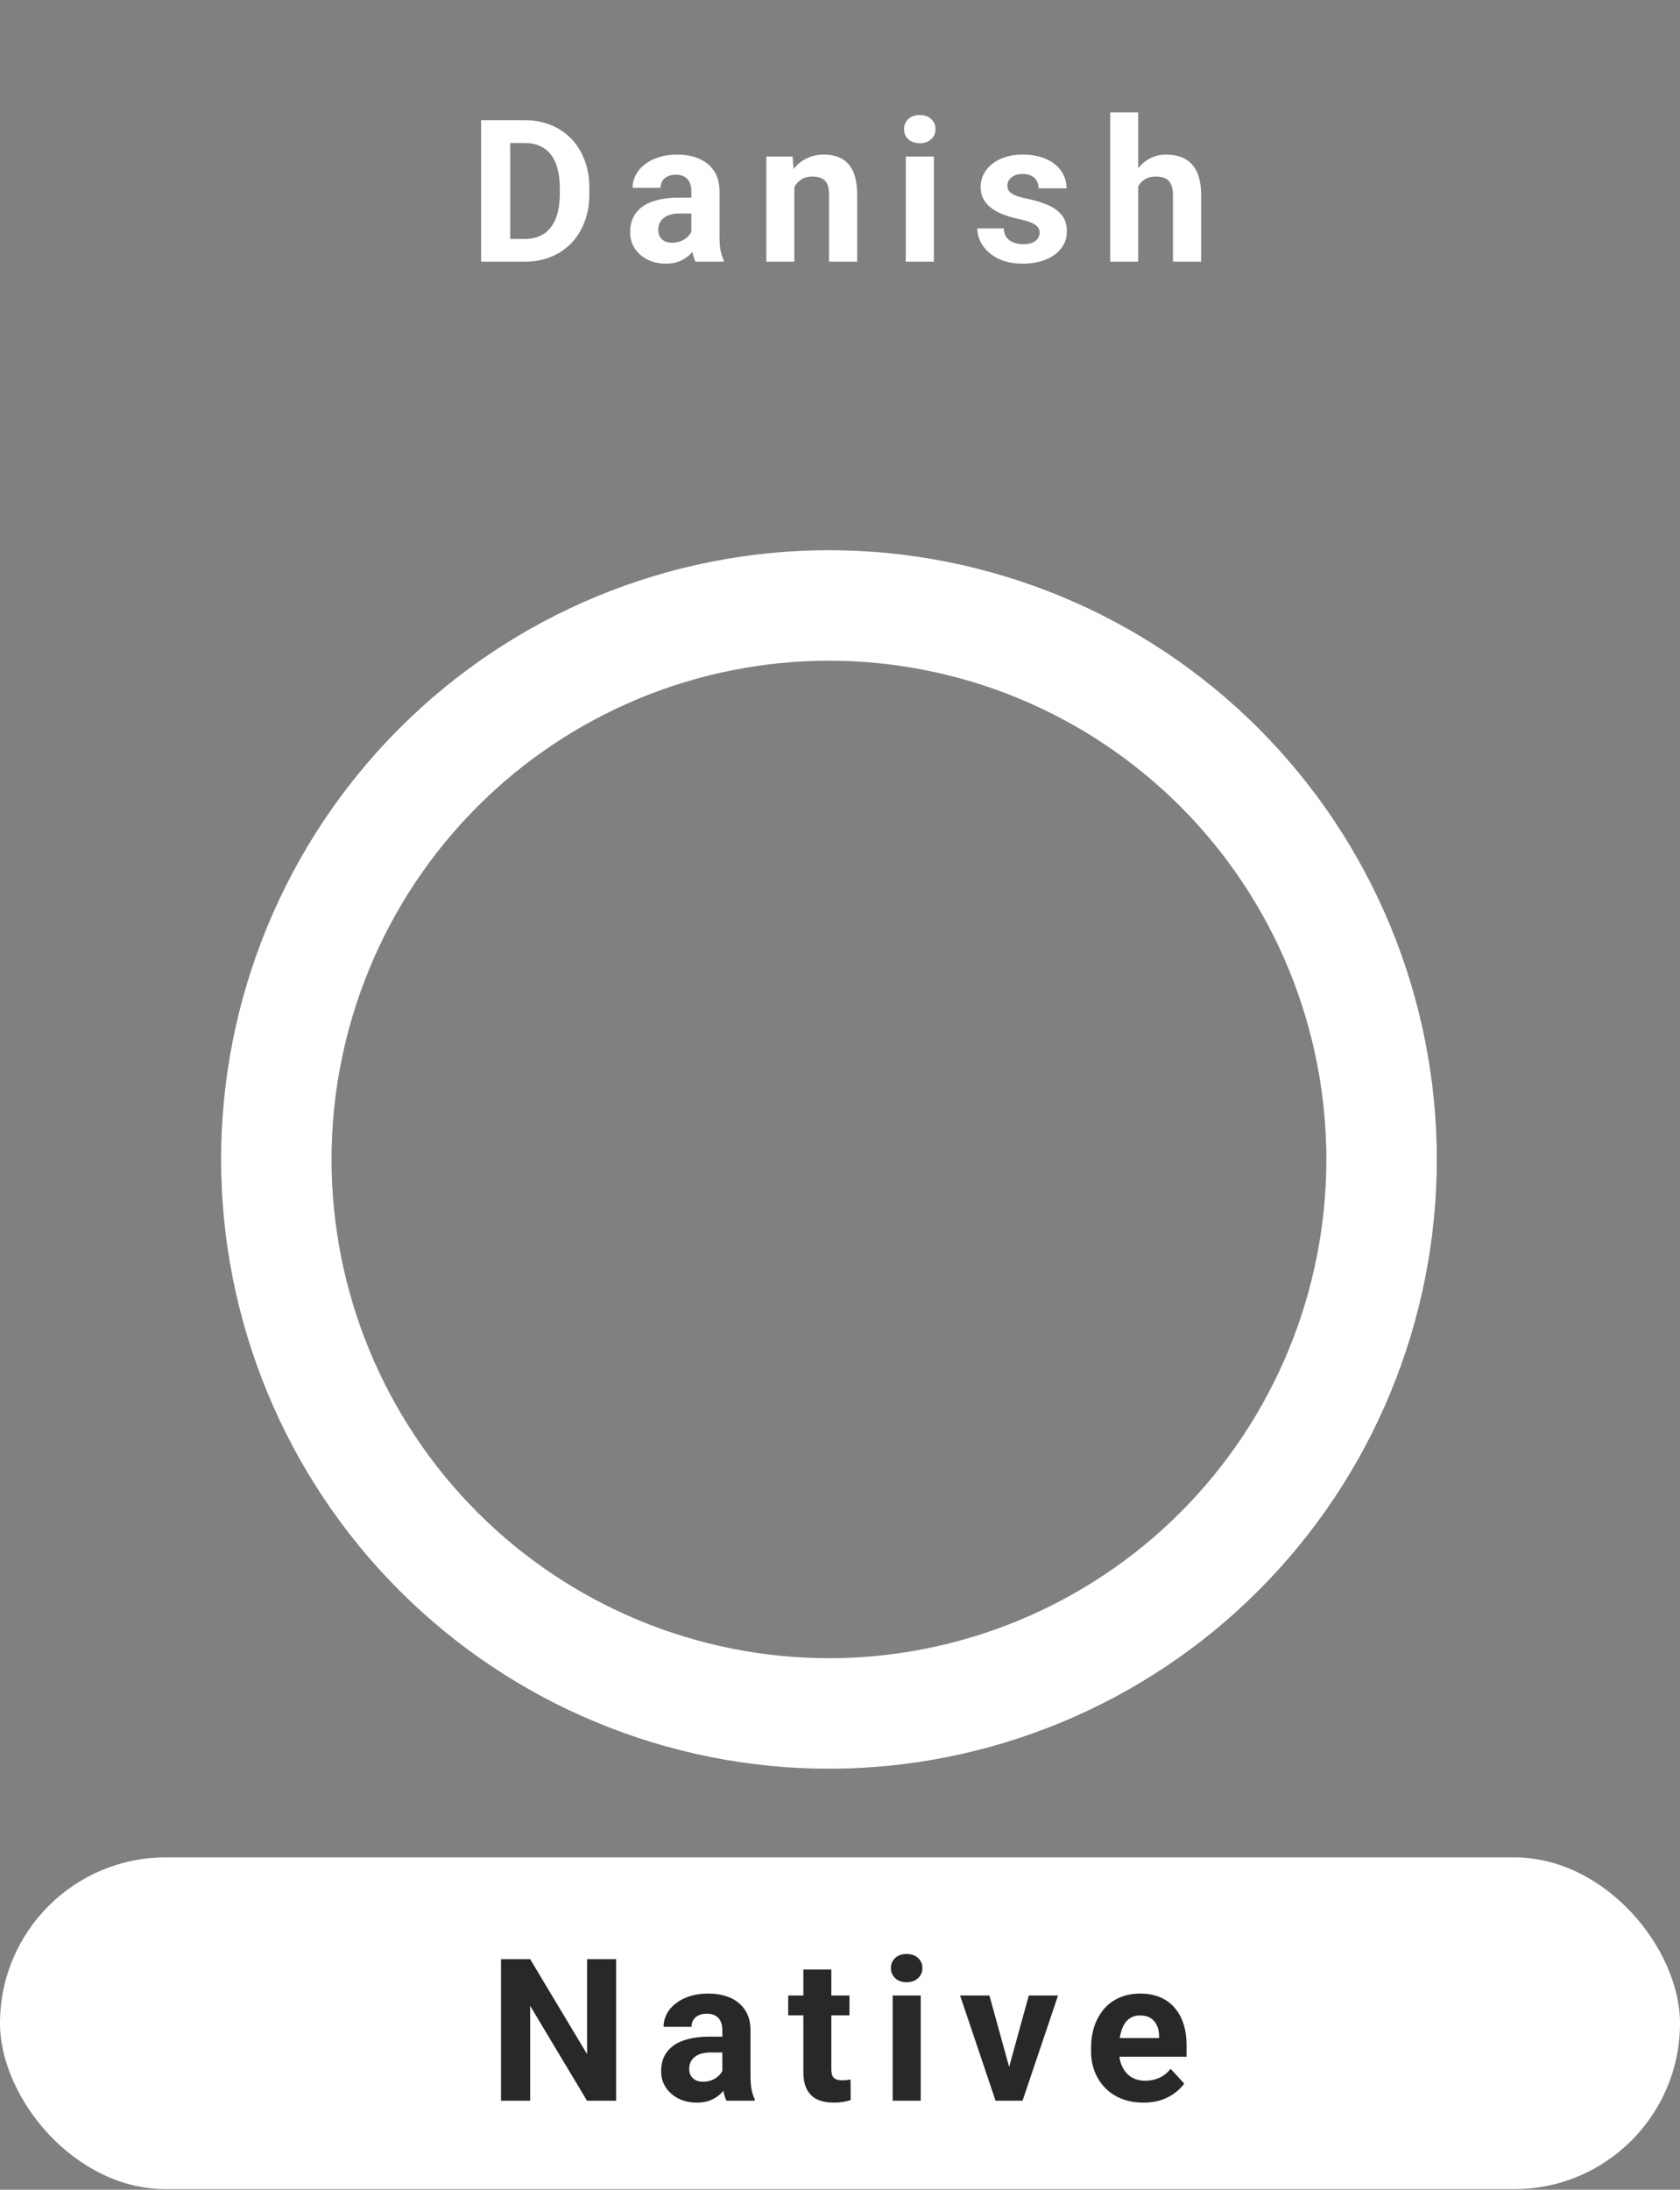 <svg width="76" height="99" viewBox="0 0 76 99" fill="none" xmlns="http://www.w3.org/2000/svg">
<rect x="0" y="0" width="76" height="99" fill="#808080" stroke="none"/>
<path d="M37.5 27.373C51.303 27.373 62.5 38.583 62.5 52.42C62.5 66.257 51.303 77.468 37.5 77.468C23.697 77.468 12.5 66.257 12.5 52.42C12.5 38.583 23.697 27.373 37.5 27.373Z" stroke="#4E4E4E" stroke-width="5" stroke-linecap="round"/>
<path d="M37.5 27.373C40.782 27.373 44.033 28.021 47.066 29.279C50.099 30.538 52.855 32.382 55.176 34.708C57.498 37.033 59.34 39.794 60.596 42.834C61.853 45.873 62.5 49.13 62.5 52.42C62.5 55.71 61.853 58.968 60.596 62.007C59.34 65.046 57.498 67.807 55.176 70.133C52.855 72.459 50.099 74.303 47.066 75.561C44.033 76.82 40.782 77.468 37.5 77.468C34.218 77.468 30.967 76.82 27.934 75.561C24.901 74.303 22.145 72.459 19.824 70.133C17.502 67.807 15.66 65.046 14.404 62.007C13.147 58.968 12.5 55.71 12.5 52.42C12.5 49.13 13.147 45.873 14.404 42.834C15.66 39.794 17.502 37.033 19.824 34.708C22.145 32.382 24.901 30.538 27.934 29.279C30.967 28.021 34.218 27.373 37.5 27.373L37.5 27.373Z" stroke="white" stroke-width="5" stroke-linecap="round"/>
<rect y="83.975" width="76" height="15" rx="7.5" fill="white"/>
<path d="M27.872 88.576V94.975H26.554L23.983 90.686V94.975H22.665V88.576H23.983L26.558 92.87V88.576H27.872ZM32.677 93.902V91.784C32.677 91.632 32.652 91.501 32.602 91.393C32.552 91.282 32.474 91.195 32.369 91.134C32.267 91.072 32.133 91.041 31.969 91.041C31.828 91.041 31.707 91.066 31.604 91.116C31.502 91.163 31.423 91.232 31.367 91.323C31.311 91.411 31.284 91.515 31.284 91.635H30.018C30.018 91.433 30.065 91.241 30.159 91.059C30.252 90.877 30.389 90.718 30.567 90.58C30.746 90.439 30.958 90.33 31.204 90.251C31.453 90.171 31.732 90.132 32.039 90.132C32.409 90.132 32.737 90.193 33.024 90.316C33.311 90.439 33.536 90.624 33.701 90.87C33.868 91.116 33.951 91.424 33.951 91.793V93.828C33.951 94.088 33.967 94.302 33.999 94.469C34.032 94.633 34.078 94.777 34.14 94.9V94.975H32.861C32.8 94.846 32.753 94.685 32.721 94.491C32.691 94.295 32.677 94.099 32.677 93.902ZM32.844 92.079L32.852 92.795H32.145C31.978 92.795 31.833 92.814 31.71 92.852C31.587 92.89 31.486 92.944 31.407 93.015C31.328 93.082 31.269 93.161 31.231 93.252C31.196 93.343 31.178 93.442 31.178 93.551C31.178 93.659 31.203 93.757 31.253 93.845C31.303 93.93 31.374 93.998 31.468 94.047C31.562 94.094 31.672 94.118 31.798 94.118C31.988 94.118 32.154 94.08 32.294 94.003C32.435 93.927 32.543 93.834 32.62 93.722C32.699 93.611 32.74 93.505 32.743 93.406L33.077 93.942C33.03 94.062 32.965 94.186 32.883 94.315C32.804 94.444 32.703 94.566 32.58 94.68C32.457 94.791 32.309 94.884 32.136 94.957C31.963 95.027 31.758 95.062 31.521 95.062C31.219 95.062 30.945 95.002 30.699 94.882C30.456 94.759 30.263 94.591 30.119 94.377C29.978 94.16 29.908 93.914 29.908 93.639C29.908 93.39 29.955 93.168 30.049 92.975C30.142 92.782 30.28 92.619 30.462 92.487C30.646 92.353 30.876 92.251 31.152 92.184C31.427 92.114 31.747 92.079 32.11 92.079H32.844ZM38.426 90.22V91.116H35.657V90.22H38.426ZM36.343 89.046H37.608V93.542C37.608 93.68 37.626 93.785 37.661 93.858C37.699 93.932 37.755 93.983 37.828 94.012C37.901 94.039 37.994 94.052 38.105 94.052C38.184 94.052 38.254 94.049 38.316 94.043C38.38 94.034 38.434 94.025 38.478 94.017L38.483 94.948C38.374 94.983 38.257 95.011 38.131 95.032C38.005 95.052 37.866 95.062 37.714 95.062C37.435 95.062 37.192 95.017 36.984 94.926C36.779 94.832 36.621 94.683 36.51 94.478C36.398 94.273 36.343 94.003 36.343 93.669V89.046ZM41.652 90.22V94.975H40.382V90.22H41.652ZM40.303 88.981C40.303 88.796 40.368 88.644 40.497 88.523C40.626 88.403 40.798 88.343 41.015 88.343C41.229 88.343 41.4 88.403 41.529 88.523C41.661 88.644 41.727 88.796 41.727 88.981C41.727 89.165 41.661 89.317 41.529 89.438C41.4 89.558 41.229 89.618 41.015 89.618C40.798 89.618 40.626 89.558 40.497 89.438C40.368 89.317 40.303 89.165 40.303 88.981ZM45.486 94.052L46.54 90.22H47.863L46.259 94.975H45.459L45.486 94.052ZM44.76 90.22L45.819 94.056L45.841 94.975H45.037L43.433 90.22H44.76ZM51.727 95.062C51.358 95.062 51.027 95.004 50.734 94.887C50.441 94.767 50.192 94.601 49.986 94.39C49.784 94.179 49.629 93.935 49.521 93.656C49.412 93.375 49.358 93.076 49.358 92.76V92.584C49.358 92.224 49.409 91.894 49.512 91.595C49.614 91.296 49.761 91.037 49.951 90.817C50.145 90.598 50.379 90.429 50.654 90.312C50.93 90.192 51.24 90.132 51.586 90.132C51.923 90.132 52.222 90.188 52.483 90.299C52.743 90.41 52.962 90.568 53.137 90.773C53.316 90.978 53.451 91.225 53.542 91.512C53.633 91.796 53.678 92.112 53.678 92.461V92.988H49.899V92.144H52.434V92.048C52.434 91.872 52.402 91.715 52.338 91.578C52.276 91.437 52.182 91.326 52.056 91.244C51.93 91.162 51.769 91.121 51.573 91.121C51.406 91.121 51.262 91.157 51.142 91.231C51.022 91.304 50.924 91.406 50.848 91.538C50.775 91.67 50.719 91.825 50.681 92.004C50.646 92.18 50.628 92.373 50.628 92.584V92.76C50.628 92.95 50.654 93.126 50.707 93.287C50.763 93.448 50.84 93.587 50.94 93.705C51.043 93.822 51.166 93.913 51.309 93.977C51.456 94.041 51.621 94.074 51.806 94.074C52.034 94.074 52.247 94.03 52.443 93.942C52.642 93.851 52.814 93.715 52.957 93.533L53.572 94.201C53.473 94.345 53.337 94.482 53.164 94.614C52.994 94.746 52.789 94.855 52.548 94.939C52.308 95.022 52.034 95.062 51.727 95.062Z" fill="#282828"/>
<path d="M23.728 11.832H22.335L22.344 10.804H23.728C24.074 10.804 24.366 10.726 24.603 10.571C24.84 10.413 25.019 10.183 25.139 9.881C25.262 9.579 25.323 9.214 25.323 8.787V8.475C25.323 8.146 25.288 7.858 25.218 7.609C25.151 7.36 25.05 7.15 24.915 6.98C24.78 6.811 24.615 6.683 24.418 6.598C24.222 6.51 23.996 6.466 23.741 6.466H22.309V5.434H23.741C24.169 5.434 24.56 5.507 24.915 5.653C25.272 5.797 25.581 6.003 25.842 6.273C26.103 6.542 26.303 6.865 26.444 7.24C26.588 7.612 26.66 8.026 26.66 8.483V8.787C26.66 9.241 26.588 9.655 26.444 10.03C26.303 10.405 26.103 10.727 25.842 10.997C25.584 11.264 25.275 11.47 24.915 11.617C24.557 11.76 24.162 11.832 23.728 11.832ZM23.082 5.434V11.832H21.764V5.434H23.082ZM31.275 10.76V8.642C31.275 8.489 31.25 8.359 31.2 8.25C31.15 8.139 31.073 8.053 30.967 7.991C30.865 7.93 30.731 7.899 30.567 7.899C30.427 7.899 30.305 7.924 30.203 7.974C30.1 8.021 30.021 8.089 29.965 8.18C29.91 8.268 29.882 8.372 29.882 8.492H28.616C28.616 8.29 28.663 8.098 28.757 7.917C28.851 7.735 28.987 7.575 29.165 7.438C29.344 7.297 29.556 7.187 29.803 7.108C30.052 7.029 30.33 6.989 30.638 6.989C31.007 6.989 31.335 7.051 31.622 7.174C31.909 7.297 32.135 7.481 32.299 7.728C32.466 7.974 32.549 8.281 32.549 8.65V10.685C32.549 10.946 32.565 11.16 32.597 11.327C32.63 11.491 32.677 11.634 32.738 11.757V11.832H31.459C31.398 11.703 31.351 11.542 31.319 11.349C31.289 11.152 31.275 10.956 31.275 10.76ZM31.442 8.936L31.451 9.652H30.743C30.576 9.652 30.431 9.671 30.308 9.709C30.185 9.748 30.084 9.802 30.005 9.872C29.926 9.939 29.867 10.019 29.829 10.109C29.794 10.2 29.776 10.3 29.776 10.408C29.776 10.517 29.801 10.615 29.851 10.703C29.901 10.788 29.973 10.855 30.066 10.905C30.16 10.952 30.27 10.975 30.396 10.975C30.586 10.975 30.752 10.937 30.892 10.861C31.033 10.785 31.142 10.691 31.218 10.58C31.297 10.468 31.338 10.363 31.341 10.263L31.675 10.799C31.628 10.919 31.563 11.044 31.481 11.173C31.402 11.302 31.301 11.423 31.178 11.538C31.055 11.649 30.907 11.741 30.734 11.815C30.561 11.885 30.356 11.92 30.119 11.92C29.817 11.92 29.543 11.86 29.297 11.74C29.054 11.617 28.861 11.448 28.717 11.234C28.576 11.018 28.506 10.771 28.506 10.496C28.506 10.247 28.553 10.026 28.647 9.833C28.741 9.639 28.878 9.477 29.06 9.345C29.244 9.21 29.474 9.109 29.75 9.041C30.025 8.971 30.345 8.936 30.708 8.936H31.442ZM35.934 8.092V11.832H34.668V7.077H35.855L35.934 8.092ZM35.749 9.288H35.407C35.407 8.936 35.452 8.62 35.543 8.338C35.634 8.054 35.761 7.812 35.925 7.613C36.089 7.411 36.284 7.257 36.51 7.152C36.738 7.043 36.993 6.989 37.274 6.989C37.497 6.989 37.701 7.021 37.885 7.086C38.07 7.15 38.228 7.253 38.36 7.394C38.495 7.534 38.597 7.72 38.667 7.952C38.741 8.183 38.777 8.466 38.777 8.8V11.832H37.503V8.795C37.503 8.584 37.474 8.42 37.415 8.303C37.356 8.186 37.27 8.104 37.156 8.057C37.044 8.007 36.907 7.982 36.743 7.982C36.573 7.982 36.425 8.016 36.299 8.084C36.176 8.151 36.073 8.245 35.991 8.365C35.912 8.482 35.852 8.62 35.811 8.778C35.77 8.936 35.749 9.106 35.749 9.288ZM42.246 7.077V11.832H40.976V7.077H42.246ZM40.897 5.838C40.897 5.653 40.961 5.501 41.09 5.381C41.219 5.261 41.392 5.201 41.608 5.201C41.822 5.201 41.994 5.261 42.123 5.381C42.254 5.501 42.32 5.653 42.32 5.838C42.32 6.022 42.254 6.175 42.123 6.295C41.994 6.415 41.822 6.475 41.608 6.475C41.392 6.475 41.219 6.415 41.09 6.295C40.961 6.175 40.897 6.022 40.897 5.838ZM47.032 10.518C47.032 10.427 47.006 10.345 46.953 10.272C46.901 10.199 46.802 10.131 46.659 10.07C46.518 10.005 46.315 9.947 46.048 9.894C45.808 9.841 45.584 9.775 45.376 9.696C45.17 9.614 44.992 9.516 44.84 9.402C44.69 9.288 44.573 9.153 44.488 8.998C44.403 8.839 44.361 8.659 44.361 8.457C44.361 8.258 44.403 8.07 44.488 7.895C44.576 7.719 44.7 7.563 44.861 7.429C45.026 7.291 45.225 7.184 45.459 7.108C45.696 7.029 45.963 6.989 46.259 6.989C46.672 6.989 47.026 7.055 47.322 7.187C47.621 7.319 47.85 7.5 48.008 7.732C48.169 7.96 48.25 8.221 48.25 8.514H46.984C46.984 8.391 46.958 8.281 46.905 8.185C46.855 8.085 46.776 8.007 46.668 7.952C46.562 7.893 46.424 7.864 46.255 7.864C46.114 7.864 45.992 7.889 45.89 7.938C45.787 7.985 45.708 8.05 45.653 8.132C45.6 8.211 45.573 8.299 45.573 8.396C45.573 8.469 45.588 8.535 45.617 8.593C45.65 8.649 45.701 8.7 45.771 8.747C45.841 8.794 45.932 8.838 46.044 8.879C46.158 8.917 46.298 8.952 46.465 8.984C46.808 9.055 47.114 9.147 47.384 9.261C47.653 9.373 47.867 9.525 48.026 9.718C48.184 9.909 48.263 10.159 48.263 10.47C48.263 10.681 48.216 10.874 48.122 11.05C48.028 11.226 47.894 11.379 47.718 11.511C47.542 11.64 47.331 11.741 47.085 11.815C46.842 11.885 46.568 11.92 46.263 11.92C45.821 11.92 45.446 11.841 45.138 11.683C44.834 11.524 44.602 11.324 44.444 11.081C44.289 10.835 44.211 10.582 44.211 10.325H45.411C45.417 10.498 45.461 10.637 45.543 10.742C45.628 10.848 45.734 10.924 45.863 10.971C45.995 11.018 46.137 11.041 46.29 11.041C46.454 11.041 46.59 11.019 46.698 10.975C46.807 10.928 46.889 10.867 46.944 10.79C47.003 10.711 47.032 10.621 47.032 10.518ZM51.489 5.082V11.832H50.224V5.082H51.489ZM51.309 9.288H50.962C50.965 8.957 51.009 8.652 51.094 8.374C51.179 8.092 51.3 7.849 51.459 7.644C51.617 7.436 51.806 7.275 52.026 7.161C52.248 7.046 52.494 6.989 52.764 6.989C52.998 6.989 53.211 7.023 53.401 7.09C53.594 7.155 53.76 7.26 53.898 7.407C54.038 7.55 54.147 7.739 54.223 7.974C54.299 8.208 54.337 8.492 54.337 8.826V11.832H53.063V8.817C53.063 8.606 53.032 8.441 52.97 8.321C52.912 8.198 52.825 8.111 52.711 8.062C52.6 8.009 52.462 7.982 52.298 7.982C52.116 7.982 51.961 8.016 51.832 8.084C51.706 8.151 51.605 8.245 51.529 8.365C51.453 8.482 51.397 8.62 51.362 8.778C51.327 8.936 51.309 9.106 51.309 9.288Z" fill="white"/>
</svg>
